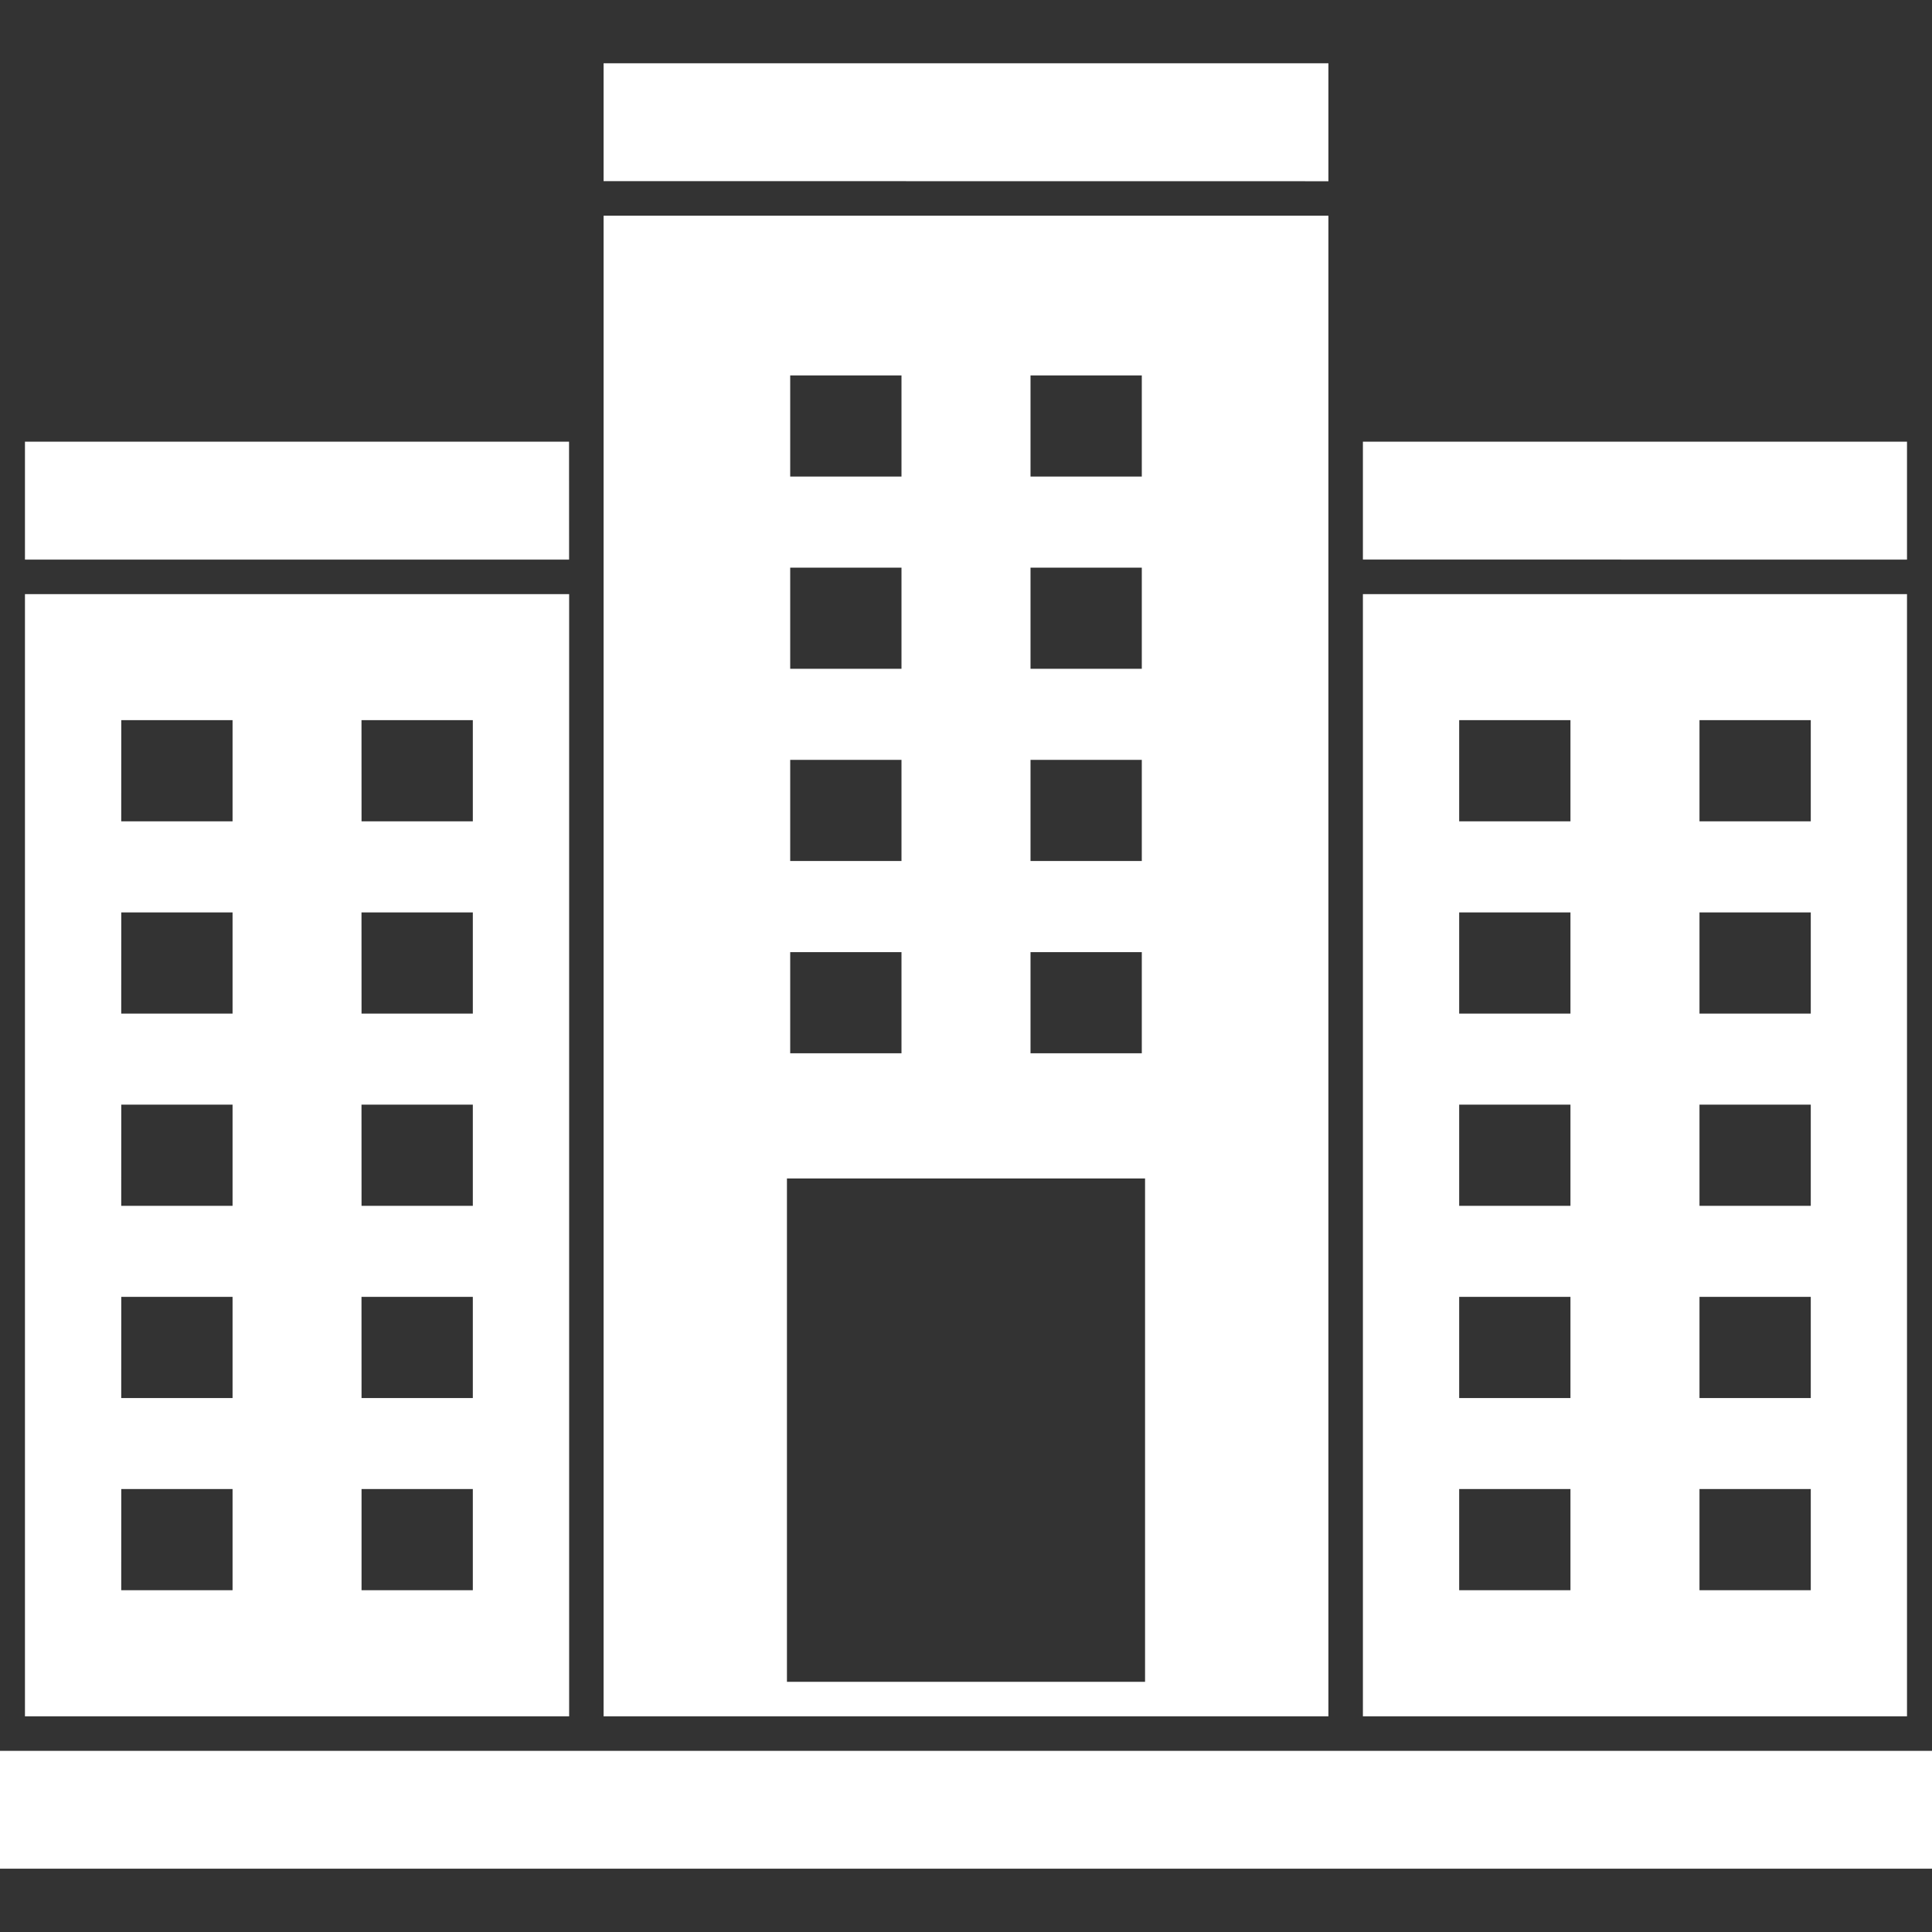 <?xml version="1.0" encoding="UTF-8"?> <svg xmlns="http://www.w3.org/2000/svg" width="512" height="512" viewBox="0 0 512 512" fill="none"><rect x="0" y="0" width="512" height="512" fill="#333333" stroke="none"/><g clip-path="url(#clip0_3207_20)"><path fill-rule="evenodd" clip-rule="evenodd" d="M352.042 454.848V57.167H159.958V454.848H352.042ZM303.451 445.706V312.311H208.549V445.706H303.451ZM273.097 252.322H302.589V279.134H273.097V252.322ZM209.411 252.322H238.903V279.134H209.411V252.322ZM273.097 201.369H302.589V228.181H273.097V201.369ZM209.411 201.369H238.903V228.181H209.411V201.369ZM273.097 150.428H302.589V177.239H273.097V150.428ZM209.411 150.428H238.903V177.239H209.411V150.428ZM273.097 99.487H302.589V126.298H273.097V99.487ZM209.411 99.487H238.903V126.298H209.411V99.487ZM505.374 454.848V157.444H361.184V454.848H505.374ZM450.381 394.611H479.874V421.422H450.381V394.611ZM386.696 394.611H416.188V421.422H386.696V394.611ZM450.381 343.681H479.874V370.493H450.381V343.681ZM386.696 343.681H416.188V370.493H386.696V343.681ZM450.381 292.74H479.874V319.551H450.381V292.74ZM386.696 292.74H416.188V319.551H386.696V292.74ZM450.381 241.799H479.874V268.61H450.381V241.799ZM386.696 241.799H416.188V268.61H386.696V241.799ZM450.381 190.846H479.874V217.657H450.381V190.846ZM386.696 190.846H416.188V217.657H386.696V190.846ZM6.614 454.848V157.444H150.828V454.848H6.614ZM95.812 394.611H125.304V421.422H95.812V394.611ZM32.138 394.611H61.63V421.422H32.126L32.138 394.611ZM95.8 343.681H125.304V370.493H95.812L95.8 343.681ZM32.138 343.681H61.63V370.493H32.126L32.138 343.681ZM95.8 292.74H125.304V319.551H95.812L95.8 292.74ZM32.138 292.74H61.63V319.551H32.126L32.138 292.74ZM95.8 241.799H125.304V268.61H95.812L95.8 241.799ZM32.138 241.799H61.63V268.61H32.126L32.138 241.799ZM95.8 190.846H125.304V217.657H95.812L95.8 190.846ZM32.138 190.846H61.63V217.657H32.126L32.138 190.846ZM150.816 148.302H6.614V117.05H150.804L150.816 148.302ZM505.374 148.302V117.05H361.184V148.29L505.374 148.302ZM352.042 48.026V16.773H159.958V48.002L352.042 48.026ZM512.012 495.218H0V463.989H512.012V495.218Z" fill="white"></path></g><defs><clipPath id="clip0_3207_20"><rect width="512" height="512" fill="white"></rect></clipPath></defs></svg> 